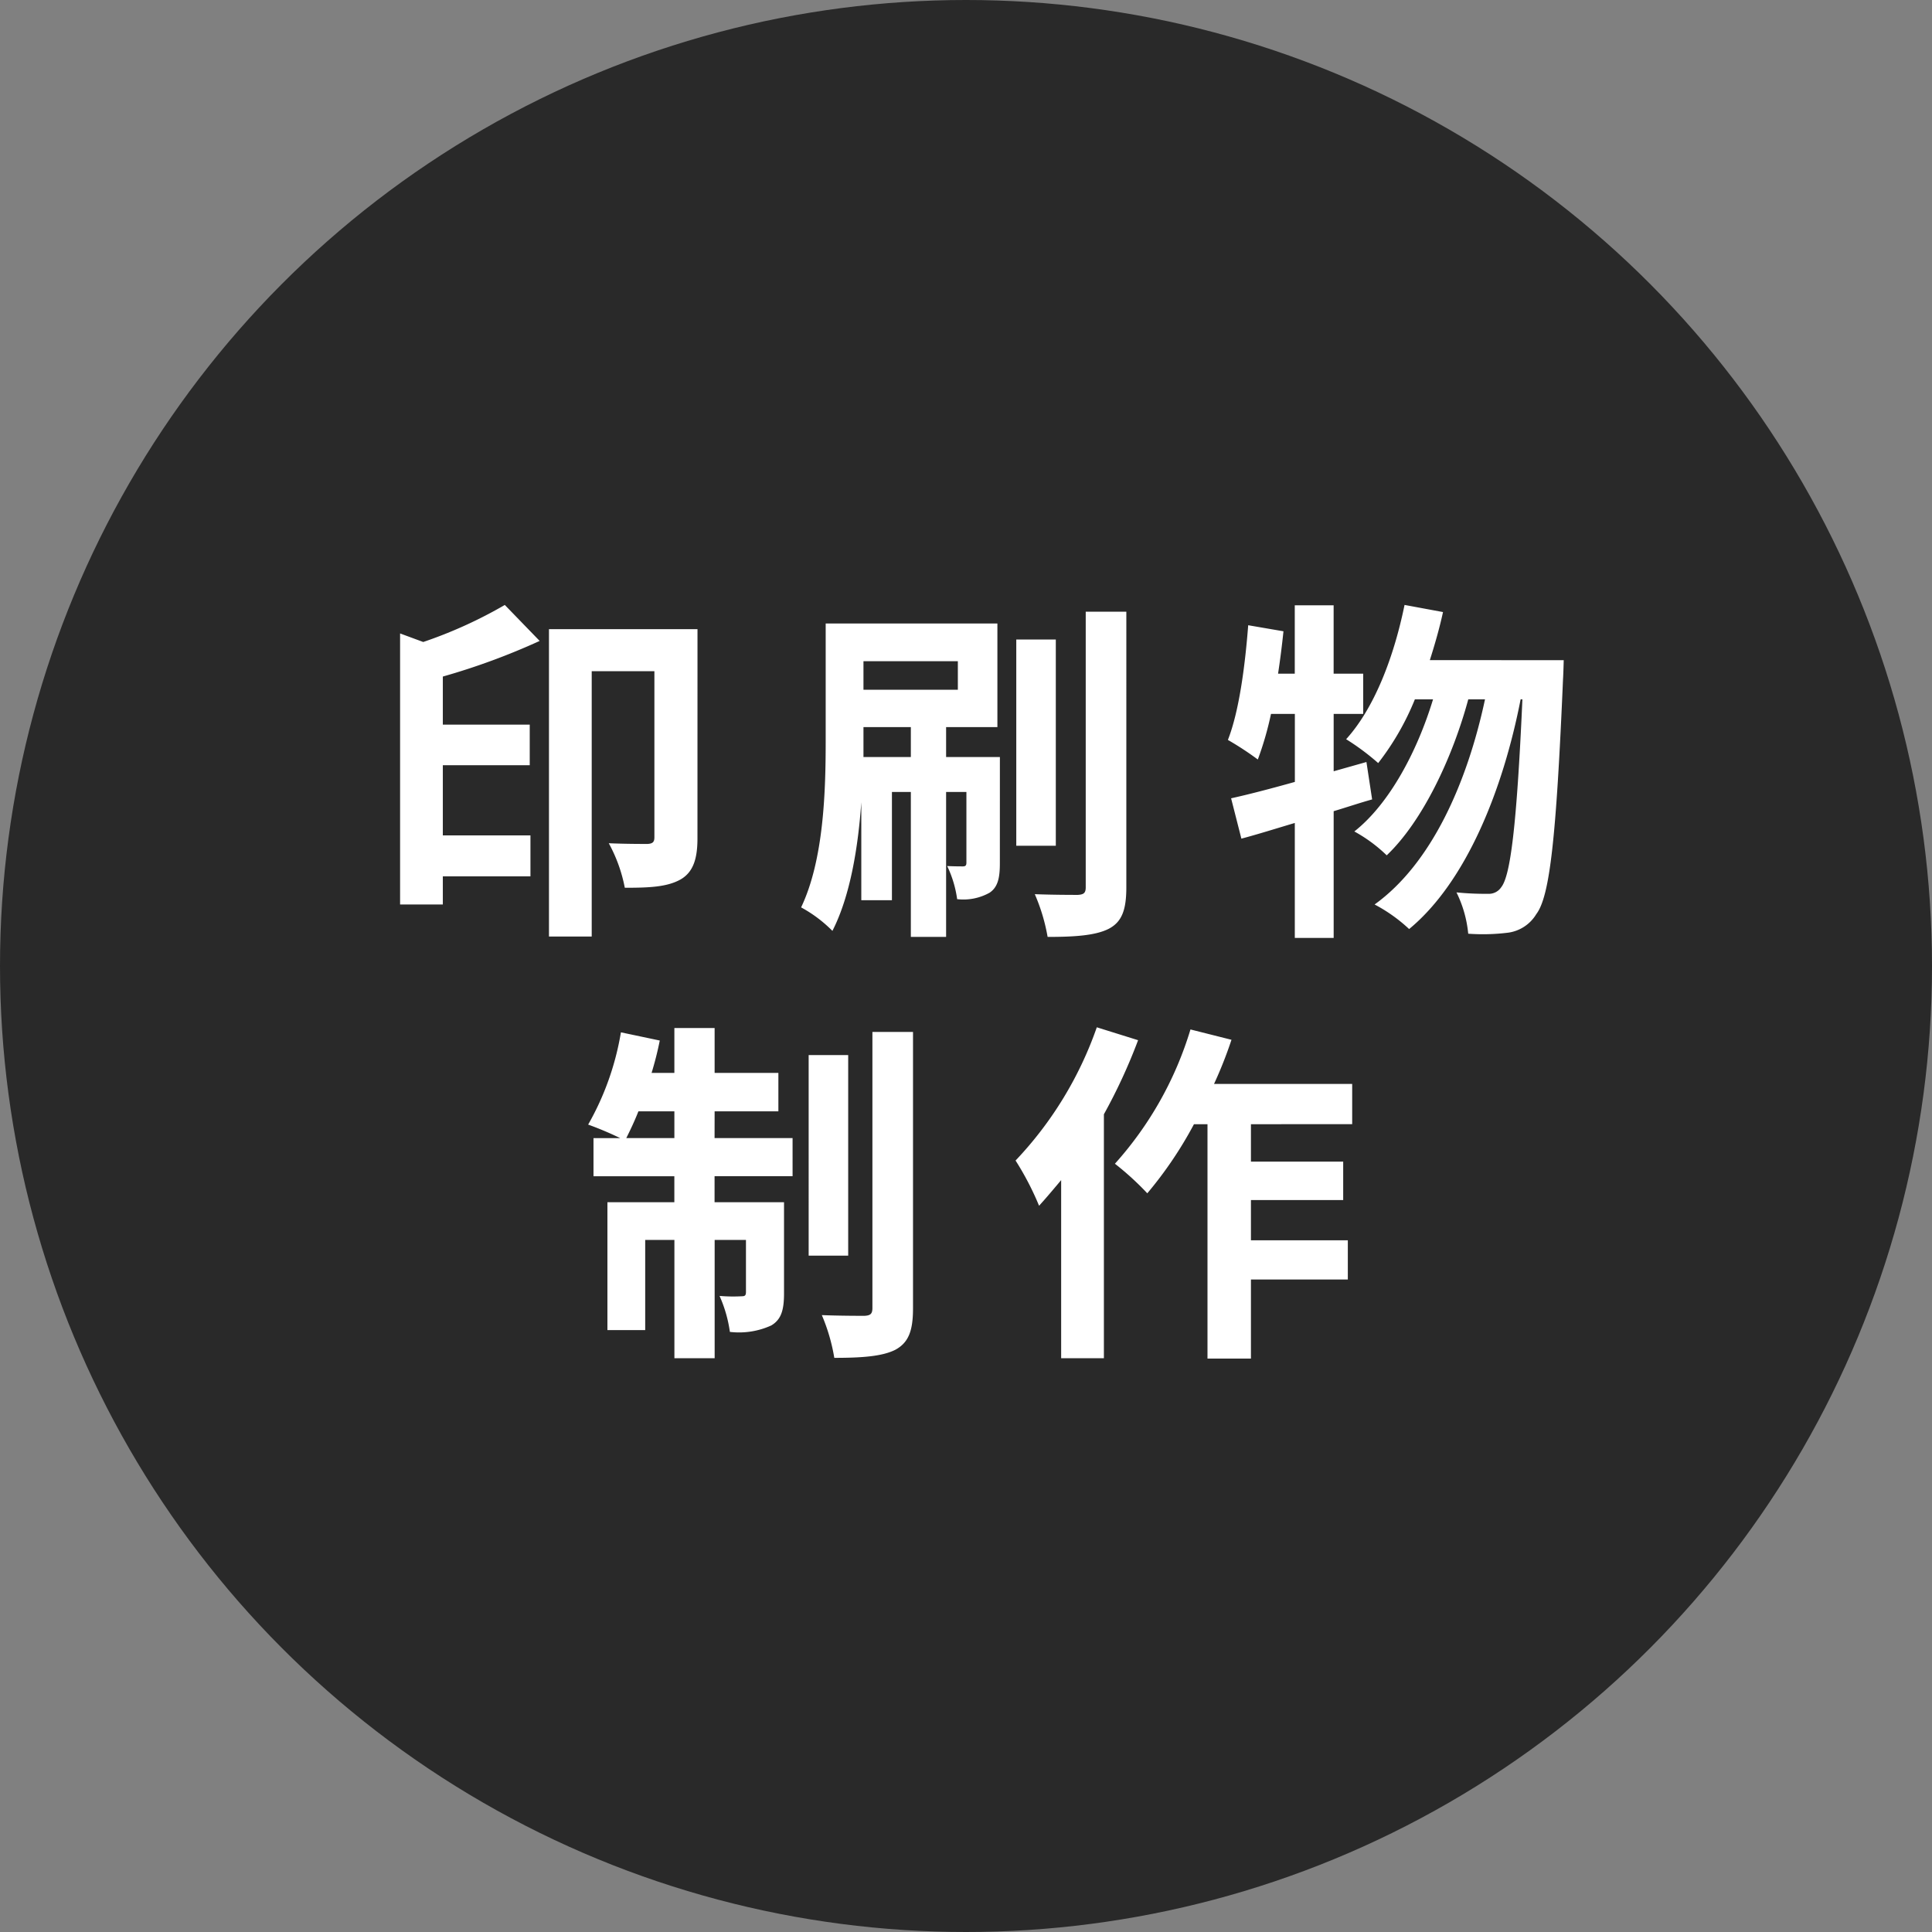 <svg xmlns="http://www.w3.org/2000/svg" width="179" height="179" viewBox="0 0 179 179"><rect x="0" y="0" width="179" height="179" fill="#808080" stroke="none"/><g transform="translate(-1202 -781)"><circle cx="89.5" cy="89.5" r="89.5" transform="translate(1202 781)" fill="#292929"/><path d="M-43.23-27.951a41.77,41.77,0,0,1-7.557,3.432l-2.145-.792V-.2h3.96V-2.805h8.118V-6.6h-8.118v-6.5h8.052v-3.762h-8.052v-4.455A62.867,62.867,0,0,0-40-24.618Zm17.853,2.244H-39.138V2.772h3.96V-21.813h5.808V-6.435c0,.429-.132.594-.627.627-.495,0-2.079,0-3.6-.066a14.1,14.1,0,0,1,1.485,4.125c2.244,0,3.894-.066,5.148-.759,1.221-.693,1.584-1.98,1.584-3.828ZM-10-13.86v-2.772H-5.61v2.772Zm8.745-8.877v2.64H-10v-2.64ZM2.64-13.86H-2.343v-2.772H2.409v-9.6H-13.5v10.857c0,4.62-.165,11.022-2.277,15.444a12.391,12.391,0,0,1,2.9,2.178C-11.22-.99-10.494-5.511-10.2-9.669V-.594h2.838V-10.626H-5.61V2.805h3.267V-10.626H-.462v6.534c0,.264-.066.363-.33.363-.2,0-.792,0-1.452-.033A10.283,10.283,0,0,1-1.32-.693a4.987,4.987,0,0,0,3-.594c.792-.528.957-1.419.957-2.739ZM7.821-24.75H4.158V-5.643H7.821Zm2.772-2.574V-1.782c0,.528-.2.66-.726.693-.561,0-2.277,0-3.993-.066a17.378,17.378,0,0,1,1.188,3.96c2.541,0,4.455-.132,5.676-.759,1.188-.627,1.617-1.716,1.617-3.828V-27.324ZM36.6-13.4l-3.036.858v-5.313H36.3v-3.729H33.561v-6.336h-3.6v6.336H28.413c.2-1.32.363-2.607.5-3.927l-3.267-.561c-.3,3.894-.858,8.019-1.881,10.626a28.711,28.711,0,0,1,2.772,1.815,29.991,29.991,0,0,0,1.221-4.224h2.211v6.3c-2.244.627-4.257,1.155-5.907,1.518L25.014-6.3c1.518-.4,3.168-.924,4.95-1.452V2.9h3.6V-8.844c1.221-.363,2.376-.759,3.564-1.089Zm5.874-9.438c.462-1.452.891-2.937,1.221-4.455l-3.564-.66c-.99,4.851-2.805,9.57-5.412,12.441a22.392,22.392,0,0,1,2.97,2.211,24.573,24.573,0,0,0,3.4-5.907h1.683c-1.452,4.785-4.026,9.669-7.293,12.243a13.87,13.87,0,0,1,3,2.211c3.333-3.168,6.105-9.075,7.557-14.454h1.551C45.936-11.484,42.636-3.993,37.356-.2a14.64,14.64,0,0,1,3.2,2.277C45.87-2.31,49.269-10.89,50.886-19.206h.165C50.523-7.359,49.929-2.871,49.1-1.815a1.378,1.378,0,0,1-1.221.627,26.768,26.768,0,0,1-2.937-.132,10.97,10.97,0,0,1,1.089,3.828,18.869,18.869,0,0,0,3.729-.1A3.615,3.615,0,0,0,52.338.693c1.254-1.65,1.848-7.029,2.475-21.747.033-.462.066-1.782.066-1.782Zm-74.448,44.28c.363-.726.759-1.551,1.122-2.475h3.333v2.475Zm8.184-2.475h5.907V15.405h-5.907V11.247h-3.729v4.158h-2.112a30.75,30.75,0,0,0,.759-3l-3.6-.759a25.766,25.766,0,0,1-3.036,8.547,30.506,30.506,0,0,1,2.97,1.254h-2.475v3.531h7.491v2.409h-6.2V39.231h3.5V30.882h2.706V41.838h3.729V30.882h2.9V35.7c0,.33-.1.4-.4.4a14.889,14.889,0,0,1-2.046-.033,12.343,12.343,0,0,1,.957,3.333,7.193,7.193,0,0,0,3.828-.594c.957-.561,1.188-1.485,1.188-3V27.384h-6.435V24.975h7.227V21.444h-7.227Zm12.375-5.214h-3.663V32.334h3.663Zm2.244-2.145V37.185c0,.561-.2.693-.726.726-.561,0-2.277,0-3.96-.066a17.234,17.234,0,0,1,1.155,3.96c2.541,0,4.455-.132,5.676-.759,1.188-.66,1.617-1.716,1.617-3.828V11.61Zm20.79-.429A34.331,34.331,0,0,1,4.092,23.523,26.817,26.817,0,0,1,6.27,27.714c.66-.726,1.353-1.551,2.046-2.376v16.5h3.96v-22.6a51.406,51.406,0,0,0,3.168-6.864Zm23.661,8.976V16.428h-12.8a39,39,0,0,0,1.617-4.092l-3.8-.957a32.76,32.76,0,0,1-7,12.441,26.69,26.69,0,0,1,3,2.739,36.643,36.643,0,0,0,4.323-6.4h1.254V41.871H25.9V34.545h8.976v-3.63H25.9V27.186h8.547V23.622H25.9V20.157Z" transform="translate(1292 865)" fill="#fff"/></g></svg>